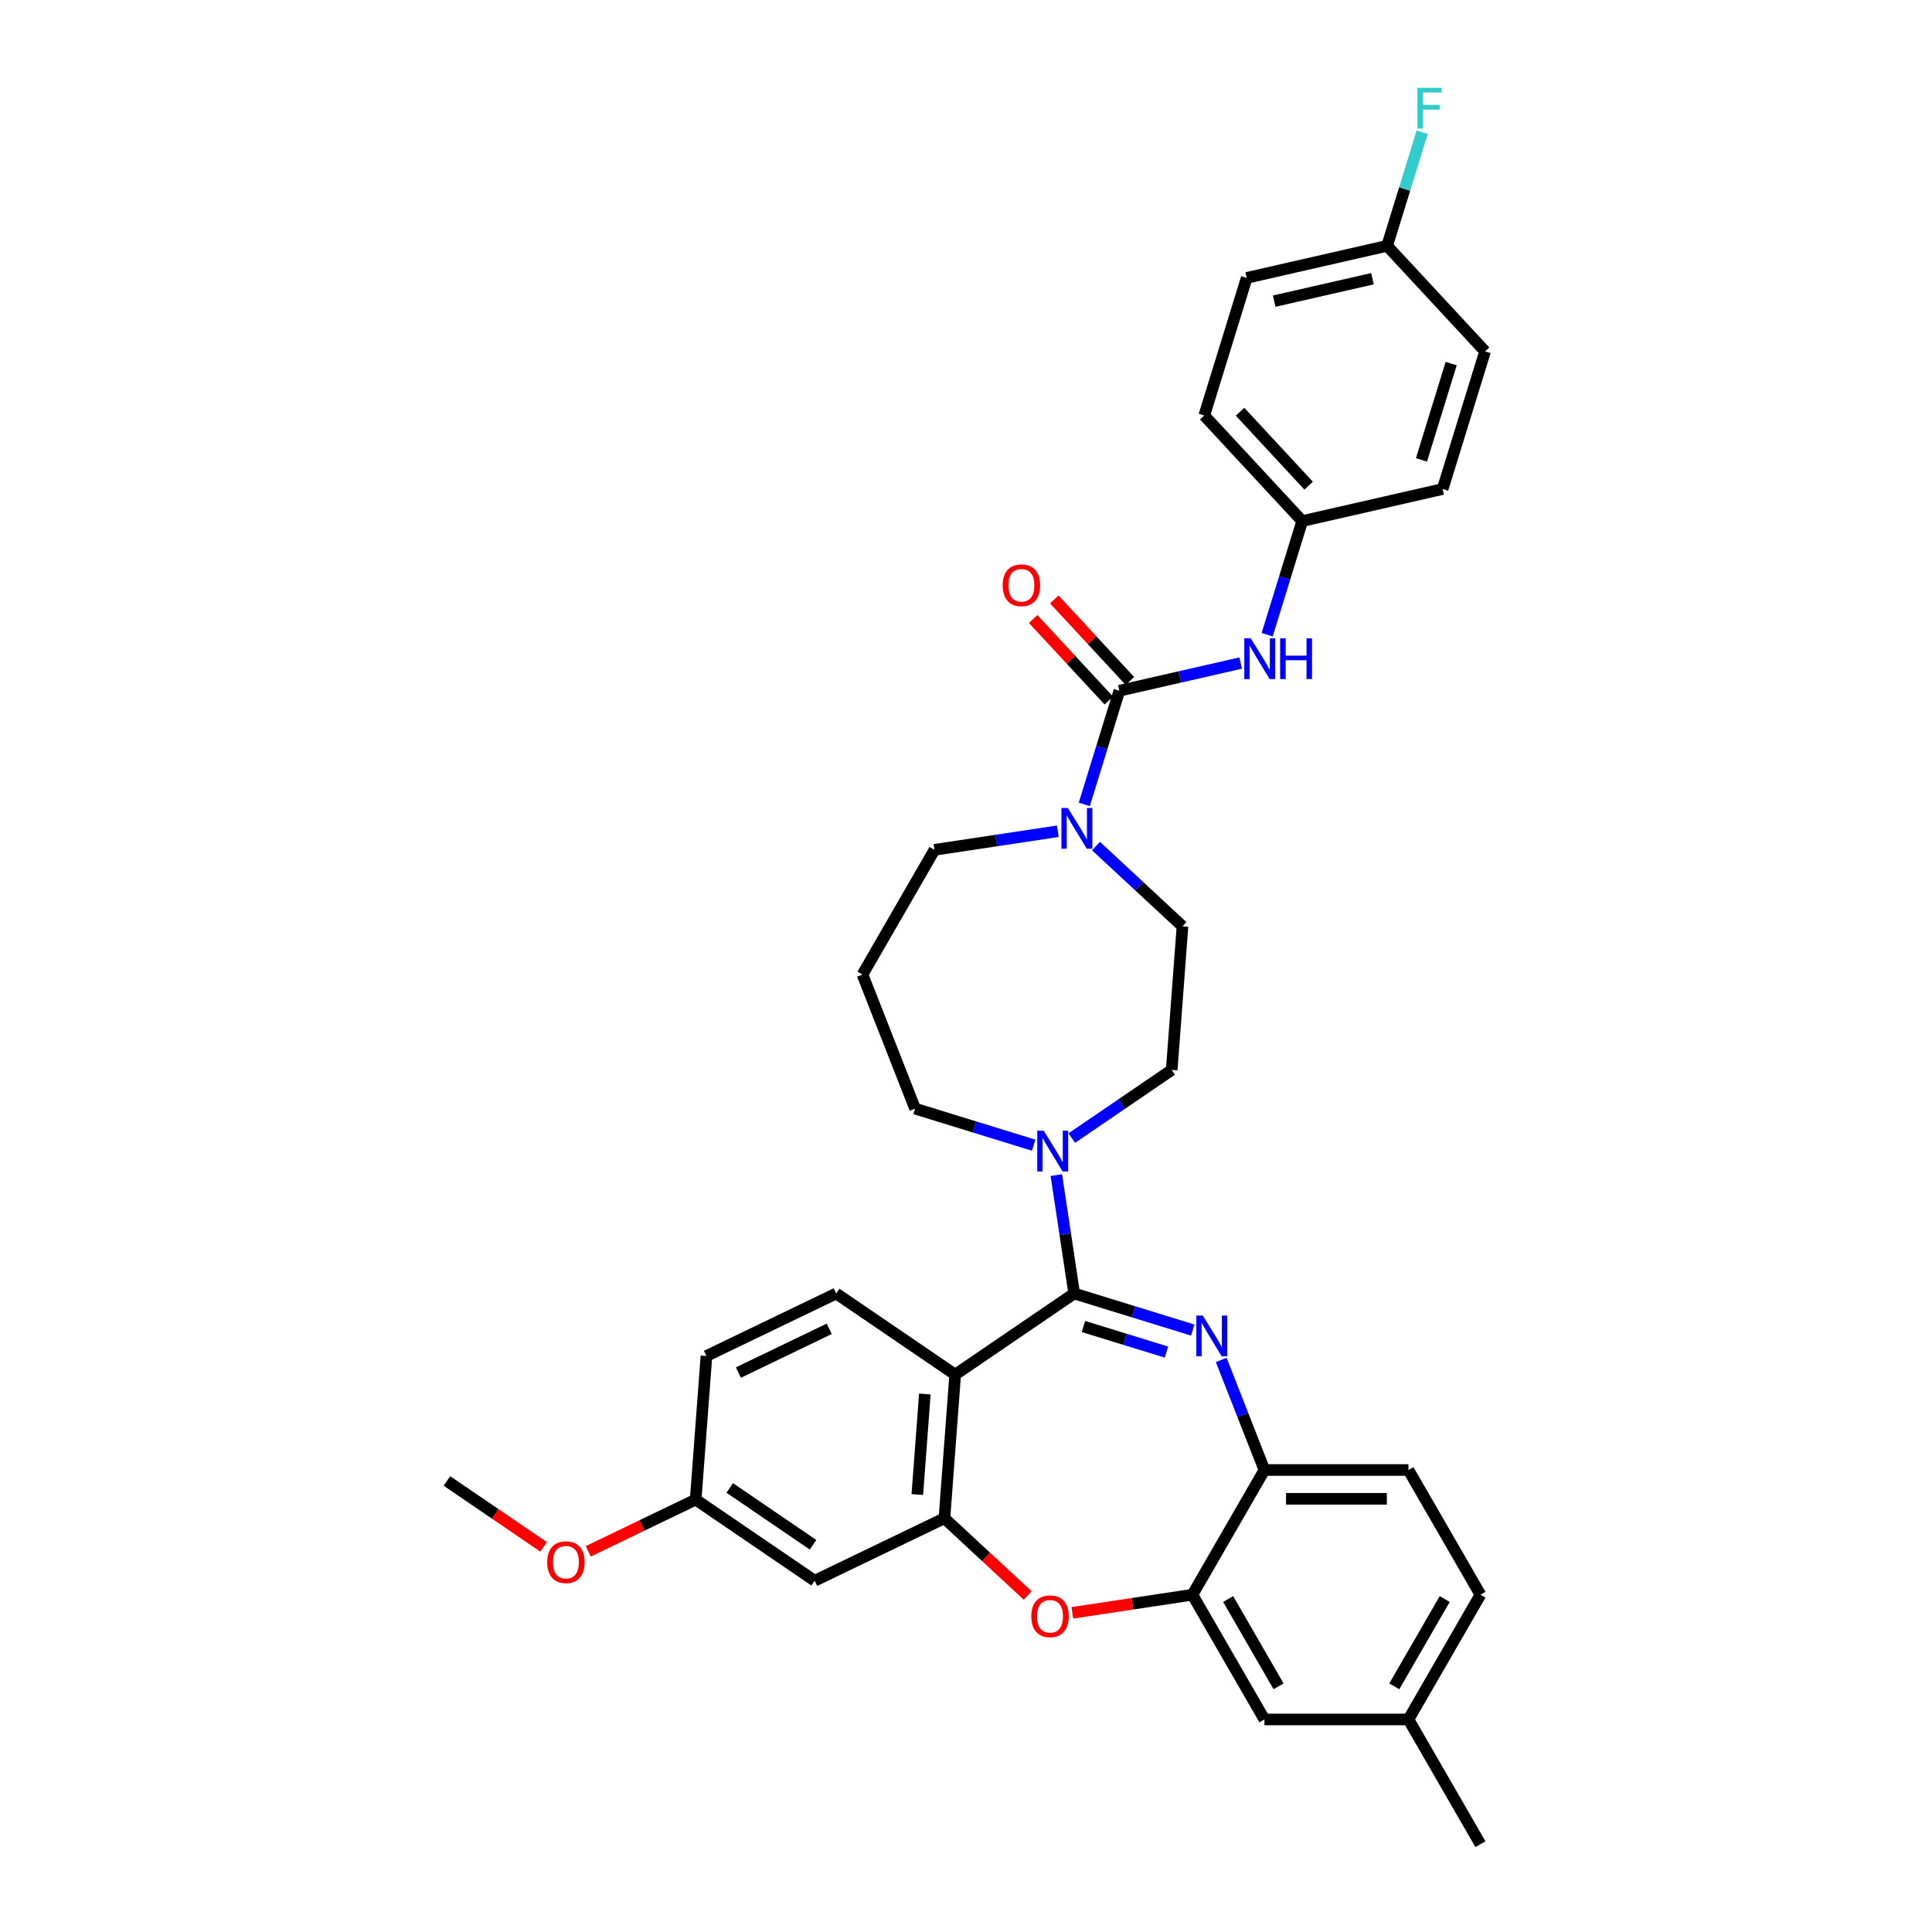 <?xml version='1.0' encoding='iso-8859-1'?>
<svg version='1.1' baseProfile='full'
              xmlns='http://www.w3.org/2000/svg'
                      xmlns:rdkit='http://www.rdkit.org/xml'
                      xmlns:xlink='http://www.w3.org/1999/xlink'
                  xml:space='preserve'
width='1000px' height='1000px' viewBox='0 0 1000 1000'>
<!-- END OF HEADER -->
<rect style='opacity:1.0;fill:#FFFFFF;stroke:none' width='1000' height='1000' x='0' y='0'> </rect>
<path class='bond-0' d='M 645.295,143.831 L 717.97,127.243' style='fill:none;fill-rule:evenodd;stroke:#000000;stroke-width:6px;stroke-linecap:butt;stroke-linejoin:miter;stroke-opacity:1' />
<path class='bond-0' d='M 659.514,155.878 L 710.387,144.266' style='fill:none;fill-rule:evenodd;stroke:#000000;stroke-width:6px;stroke-linecap:butt;stroke-linejoin:miter;stroke-opacity:1' />
<path class='bond-1' d='M 645.295,143.831 L 623.322,215.064' style='fill:none;fill-rule:evenodd;stroke:#000000;stroke-width:6px;stroke-linecap:butt;stroke-linejoin:miter;stroke-opacity:1' />
<path class='bond-2' d='M 567.274,437.921 L 589.662,458.694' style='fill:none;fill-rule:evenodd;stroke:#0000FF;stroke-width:6px;stroke-linecap:butt;stroke-linejoin:miter;stroke-opacity:1' />
<path class='bond-2' d='M 589.662,458.694 L 612.05,479.467' style='fill:none;fill-rule:evenodd;stroke:#000000;stroke-width:6px;stroke-linecap:butt;stroke-linejoin:miter;stroke-opacity:1' />
<path class='bond-3' d='M 561.235,416.344 L 570.306,386.937' style='fill:none;fill-rule:evenodd;stroke:#0000FF;stroke-width:6px;stroke-linecap:butt;stroke-linejoin:miter;stroke-opacity:1' />
<path class='bond-3' d='M 570.306,386.937 L 579.377,357.53' style='fill:none;fill-rule:evenodd;stroke:#000000;stroke-width:6px;stroke-linecap:butt;stroke-linejoin:miter;stroke-opacity:1' />
<path class='bond-4' d='M 547.535,430.251 L 515.614,435.062' style='fill:none;fill-rule:evenodd;stroke:#0000FF;stroke-width:6px;stroke-linecap:butt;stroke-linejoin:miter;stroke-opacity:1' />
<path class='bond-4' d='M 515.614,435.062 L 483.692,439.873' style='fill:none;fill-rule:evenodd;stroke:#000000;stroke-width:6px;stroke-linecap:butt;stroke-linejoin:miter;stroke-opacity:1' />
<path class='bond-5' d='M 584.842,352.46 L 565.267,331.364' style='fill:none;fill-rule:evenodd;stroke:#000000;stroke-width:6px;stroke-linecap:butt;stroke-linejoin:miter;stroke-opacity:1' />
<path class='bond-5' d='M 565.267,331.364 L 545.693,310.267' style='fill:none;fill-rule:evenodd;stroke:#FF0000;stroke-width:6px;stroke-linecap:butt;stroke-linejoin:miter;stroke-opacity:1' />
<path class='bond-5' d='M 573.913,362.6 L 554.338,341.504' style='fill:none;fill-rule:evenodd;stroke:#000000;stroke-width:6px;stroke-linecap:butt;stroke-linejoin:miter;stroke-opacity:1' />
<path class='bond-5' d='M 554.338,341.504 L 534.764,320.408' style='fill:none;fill-rule:evenodd;stroke:#FF0000;stroke-width:6px;stroke-linecap:butt;stroke-linejoin:miter;stroke-opacity:1' />
<path class='bond-6' d='M 579.377,357.53 L 610.78,350.363' style='fill:none;fill-rule:evenodd;stroke:#000000;stroke-width:6px;stroke-linecap:butt;stroke-linejoin:miter;stroke-opacity:1' />
<path class='bond-6' d='M 610.78,350.363 L 642.183,343.195' style='fill:none;fill-rule:evenodd;stroke:#0000FF;stroke-width:6px;stroke-linecap:butt;stroke-linejoin:miter;stroke-opacity:1' />
<path class='bond-7' d='M 655.884,328.523 L 664.955,299.116' style='fill:none;fill-rule:evenodd;stroke:#0000FF;stroke-width:6px;stroke-linecap:butt;stroke-linejoin:miter;stroke-opacity:1' />
<path class='bond-7' d='M 664.955,299.116 L 674.026,269.709' style='fill:none;fill-rule:evenodd;stroke:#000000;stroke-width:6px;stroke-linecap:butt;stroke-linejoin:miter;stroke-opacity:1' />
<path class='bond-8' d='M 717.97,127.243 L 768.674,181.888' style='fill:none;fill-rule:evenodd;stroke:#000000;stroke-width:6px;stroke-linecap:butt;stroke-linejoin:miter;stroke-opacity:1' />
<path class='bond-9' d='M 717.97,127.243 L 727.041,97.836' style='fill:none;fill-rule:evenodd;stroke:#000000;stroke-width:6px;stroke-linecap:butt;stroke-linejoin:miter;stroke-opacity:1' />
<path class='bond-9' d='M 727.041,97.836 L 736.112,68.429' style='fill:none;fill-rule:evenodd;stroke:#33CCCC;stroke-width:6px;stroke-linecap:butt;stroke-linejoin:miter;stroke-opacity:1' />
<path class='bond-10' d='M 768.674,181.888 L 746.701,253.121' style='fill:none;fill-rule:evenodd;stroke:#000000;stroke-width:6px;stroke-linecap:butt;stroke-linejoin:miter;stroke-opacity:1' />
<path class='bond-10' d='M 751.131,188.179 L 735.751,238.042' style='fill:none;fill-rule:evenodd;stroke:#000000;stroke-width:6px;stroke-linecap:butt;stroke-linejoin:miter;stroke-opacity:1' />
<path class='bond-11' d='M 766.282,825.43 L 729.01,889.988' style='fill:none;fill-rule:evenodd;stroke:#000000;stroke-width:6px;stroke-linecap:butt;stroke-linejoin:miter;stroke-opacity:1' />
<path class='bond-11' d='M 747.78,827.659 L 721.689,872.85' style='fill:none;fill-rule:evenodd;stroke:#000000;stroke-width:6px;stroke-linecap:butt;stroke-linejoin:miter;stroke-opacity:1' />
<path class='bond-12' d='M 766.282,825.43 L 729.01,760.872' style='fill:none;fill-rule:evenodd;stroke:#000000;stroke-width:6px;stroke-linecap:butt;stroke-linejoin:miter;stroke-opacity:1' />
<path class='bond-13' d='M 729.01,889.988 L 766.282,954.545' style='fill:none;fill-rule:evenodd;stroke:#000000;stroke-width:6px;stroke-linecap:butt;stroke-linejoin:miter;stroke-opacity:1' />
<path class='bond-14' d='M 729.01,889.988 L 654.465,889.988' style='fill:none;fill-rule:evenodd;stroke:#000000;stroke-width:6px;stroke-linecap:butt;stroke-linejoin:miter;stroke-opacity:1' />
<path class='bond-15' d='M 654.465,889.988 L 617.193,825.43' style='fill:none;fill-rule:evenodd;stroke:#000000;stroke-width:6px;stroke-linecap:butt;stroke-linejoin:miter;stroke-opacity:1' />
<path class='bond-15' d='M 661.786,872.85 L 635.695,827.659' style='fill:none;fill-rule:evenodd;stroke:#000000;stroke-width:6px;stroke-linecap:butt;stroke-linejoin:miter;stroke-opacity:1' />
<path class='bond-16' d='M 729.01,760.872 L 654.465,760.872' style='fill:none;fill-rule:evenodd;stroke:#000000;stroke-width:6px;stroke-linecap:butt;stroke-linejoin:miter;stroke-opacity:1' />
<path class='bond-16' d='M 717.828,775.781 L 665.647,775.781' style='fill:none;fill-rule:evenodd;stroke:#000000;stroke-width:6px;stroke-linecap:butt;stroke-linejoin:miter;stroke-opacity:1' />
<path class='bond-17' d='M 617.193,825.43 L 654.465,760.872' style='fill:none;fill-rule:evenodd;stroke:#000000;stroke-width:6px;stroke-linecap:butt;stroke-linejoin:miter;stroke-opacity:1' />
<path class='bond-18' d='M 617.193,825.43 L 586.114,830.114' style='fill:none;fill-rule:evenodd;stroke:#000000;stroke-width:6px;stroke-linecap:butt;stroke-linejoin:miter;stroke-opacity:1' />
<path class='bond-18' d='M 586.114,830.114 L 555.035,834.799' style='fill:none;fill-rule:evenodd;stroke:#FF0000;stroke-width:6px;stroke-linecap:butt;stroke-linejoin:miter;stroke-opacity:1' />
<path class='bond-19' d='M 654.465,760.872 L 643.285,732.386' style='fill:none;fill-rule:evenodd;stroke:#000000;stroke-width:6px;stroke-linecap:butt;stroke-linejoin:miter;stroke-opacity:1' />
<path class='bond-19' d='M 643.285,732.386 L 632.105,703.9' style='fill:none;fill-rule:evenodd;stroke:#0000FF;stroke-width:6px;stroke-linecap:butt;stroke-linejoin:miter;stroke-opacity:1' />
<path class='bond-20' d='M 617.361,688.436 L 586.679,678.972' style='fill:none;fill-rule:evenodd;stroke:#0000FF;stroke-width:6px;stroke-linecap:butt;stroke-linejoin:miter;stroke-opacity:1' />
<path class='bond-20' d='M 586.679,678.972 L 555.998,669.508' style='fill:none;fill-rule:evenodd;stroke:#000000;stroke-width:6px;stroke-linecap:butt;stroke-linejoin:miter;stroke-opacity:1' />
<path class='bond-20' d='M 603.762,699.843 L 582.285,693.218' style='fill:none;fill-rule:evenodd;stroke:#0000FF;stroke-width:6px;stroke-linecap:butt;stroke-linejoin:miter;stroke-opacity:1' />
<path class='bond-20' d='M 582.285,693.218 L 560.808,686.594' style='fill:none;fill-rule:evenodd;stroke:#000000;stroke-width:6px;stroke-linecap:butt;stroke-linejoin:miter;stroke-opacity:1' />
<path class='bond-21' d='M 531.926,825.819 L 510.38,805.828' style='fill:none;fill-rule:evenodd;stroke:#FF0000;stroke-width:6px;stroke-linecap:butt;stroke-linejoin:miter;stroke-opacity:1' />
<path class='bond-21' d='M 510.38,805.828 L 488.835,785.837' style='fill:none;fill-rule:evenodd;stroke:#000000;stroke-width:6px;stroke-linecap:butt;stroke-linejoin:miter;stroke-opacity:1' />
<path class='bond-22' d='M 555.998,669.508 L 494.406,711.5' style='fill:none;fill-rule:evenodd;stroke:#000000;stroke-width:6px;stroke-linecap:butt;stroke-linejoin:miter;stroke-opacity:1' />
<path class='bond-23' d='M 555.998,669.508 L 551.378,638.861' style='fill:none;fill-rule:evenodd;stroke:#000000;stroke-width:6px;stroke-linecap:butt;stroke-linejoin:miter;stroke-opacity:1' />
<path class='bond-23' d='M 551.378,638.861 L 546.759,608.215' style='fill:none;fill-rule:evenodd;stroke:#0000FF;stroke-width:6px;stroke-linecap:butt;stroke-linejoin:miter;stroke-opacity:1' />
<path class='bond-24' d='M 494.406,711.5 L 488.835,785.837' style='fill:none;fill-rule:evenodd;stroke:#000000;stroke-width:6px;stroke-linecap:butt;stroke-linejoin:miter;stroke-opacity:1' />
<path class='bond-24' d='M 478.703,721.537 L 474.803,773.572' style='fill:none;fill-rule:evenodd;stroke:#000000;stroke-width:6px;stroke-linecap:butt;stroke-linejoin:miter;stroke-opacity:1' />
<path class='bond-25' d='M 494.406,711.5 L 432.814,669.508' style='fill:none;fill-rule:evenodd;stroke:#000000;stroke-width:6px;stroke-linecap:butt;stroke-linejoin:miter;stroke-opacity:1' />
<path class='bond-26' d='M 488.835,785.837 L 421.672,818.181' style='fill:none;fill-rule:evenodd;stroke:#000000;stroke-width:6px;stroke-linecap:butt;stroke-linejoin:miter;stroke-opacity:1' />
<path class='bond-27' d='M 421.672,818.181 L 360.081,776.188' style='fill:none;fill-rule:evenodd;stroke:#000000;stroke-width:6px;stroke-linecap:butt;stroke-linejoin:miter;stroke-opacity:1' />
<path class='bond-27' d='M 420.832,799.563 L 377.718,770.169' style='fill:none;fill-rule:evenodd;stroke:#000000;stroke-width:6px;stroke-linecap:butt;stroke-linejoin:miter;stroke-opacity:1' />
<path class='bond-28' d='M 360.081,776.188 L 332.277,789.578' style='fill:none;fill-rule:evenodd;stroke:#000000;stroke-width:6px;stroke-linecap:butt;stroke-linejoin:miter;stroke-opacity:1' />
<path class='bond-28' d='M 332.277,789.578 L 304.472,802.968' style='fill:none;fill-rule:evenodd;stroke:#FF0000;stroke-width:6px;stroke-linecap:butt;stroke-linejoin:miter;stroke-opacity:1' />
<path class='bond-29' d='M 360.081,776.188 L 365.651,701.852' style='fill:none;fill-rule:evenodd;stroke:#000000;stroke-width:6px;stroke-linecap:butt;stroke-linejoin:miter;stroke-opacity:1' />
<path class='bond-30' d='M 365.651,701.852 L 432.814,669.508' style='fill:none;fill-rule:evenodd;stroke:#000000;stroke-width:6px;stroke-linecap:butt;stroke-linejoin:miter;stroke-opacity:1' />
<path class='bond-30' d='M 382.194,710.433 L 429.208,687.792' style='fill:none;fill-rule:evenodd;stroke:#000000;stroke-width:6px;stroke-linecap:butt;stroke-linejoin:miter;stroke-opacity:1' />
<path class='bond-31' d='M 554.757,589.067 L 580.618,571.435' style='fill:none;fill-rule:evenodd;stroke:#0000FF;stroke-width:6px;stroke-linecap:butt;stroke-linejoin:miter;stroke-opacity:1' />
<path class='bond-31' d='M 580.618,571.435 L 606.479,553.803' style='fill:none;fill-rule:evenodd;stroke:#000000;stroke-width:6px;stroke-linecap:butt;stroke-linejoin:miter;stroke-opacity:1' />
<path class='bond-32' d='M 535.018,592.751 L 504.336,583.287' style='fill:none;fill-rule:evenodd;stroke:#0000FF;stroke-width:6px;stroke-linecap:butt;stroke-linejoin:miter;stroke-opacity:1' />
<path class='bond-32' d='M 504.336,583.287 L 473.654,573.823' style='fill:none;fill-rule:evenodd;stroke:#000000;stroke-width:6px;stroke-linecap:butt;stroke-linejoin:miter;stroke-opacity:1' />
<path class='bond-33' d='M 446.42,504.431 L 473.654,573.823' style='fill:none;fill-rule:evenodd;stroke:#000000;stroke-width:6px;stroke-linecap:butt;stroke-linejoin:miter;stroke-opacity:1' />
<path class='bond-34' d='M 446.42,504.431 L 483.692,439.873' style='fill:none;fill-rule:evenodd;stroke:#000000;stroke-width:6px;stroke-linecap:butt;stroke-linejoin:miter;stroke-opacity:1' />
<path class='bond-35' d='M 606.479,553.803 L 612.05,479.467' style='fill:none;fill-rule:evenodd;stroke:#000000;stroke-width:6px;stroke-linecap:butt;stroke-linejoin:miter;stroke-opacity:1' />
<path class='bond-36' d='M 281.364,800.654 L 256.345,783.597' style='fill:none;fill-rule:evenodd;stroke:#FF0000;stroke-width:6px;stroke-linecap:butt;stroke-linejoin:miter;stroke-opacity:1' />
<path class='bond-36' d='M 256.345,783.597 L 231.326,766.539' style='fill:none;fill-rule:evenodd;stroke:#000000;stroke-width:6px;stroke-linecap:butt;stroke-linejoin:miter;stroke-opacity:1' />
<path class='bond-37' d='M 746.701,253.121 L 674.026,269.709' style='fill:none;fill-rule:evenodd;stroke:#000000;stroke-width:6px;stroke-linecap:butt;stroke-linejoin:miter;stroke-opacity:1' />
<path class='bond-38' d='M 674.026,269.709 L 623.322,215.064' style='fill:none;fill-rule:evenodd;stroke:#000000;stroke-width:6px;stroke-linecap:butt;stroke-linejoin:miter;stroke-opacity:1' />
<path class='bond-38' d='M 677.349,251.372 L 641.857,213.12' style='fill:none;fill-rule:evenodd;stroke:#000000;stroke-width:6px;stroke-linecap:butt;stroke-linejoin:miter;stroke-opacity:1' />
<path  class='atom-1' d='M 552.738 418.208
L 559.656 429.389
Q 560.342 430.493, 561.445 432.49
Q 562.548 434.488, 562.608 434.607
L 562.608 418.208
L 565.411 418.208
L 565.411 439.319
L 562.518 439.319
L 555.094 427.093
Q 554.229 425.662, 553.305 424.022
Q 552.41 422.382, 552.142 421.875
L 552.142 439.319
L 549.399 439.319
L 549.399 418.208
L 552.738 418.208
' fill='#0000FF'/>
<path  class='atom-3' d='M 518.983 302.944
Q 518.983 297.875, 521.488 295.043
Q 523.992 292.21, 528.674 292.21
Q 533.355 292.21, 535.86 295.043
Q 538.365 297.875, 538.365 302.944
Q 538.365 308.073, 535.83 310.995
Q 533.296 313.888, 528.674 313.888
Q 524.022 313.888, 521.488 310.995
Q 518.983 308.103, 518.983 302.944
M 528.674 311.502
Q 531.894 311.502, 533.624 309.355
Q 535.383 307.179, 535.383 302.944
Q 535.383 298.8, 533.624 296.713
Q 531.894 294.595, 528.674 294.595
Q 525.453 294.595, 523.694 296.683
Q 521.965 298.77, 521.965 302.944
Q 521.965 307.208, 523.694 309.355
Q 525.453 311.502, 528.674 311.502
' fill='#FF0000'/>
<path  class='atom-4' d='M 647.387 330.387
L 654.304 341.568
Q 654.99 342.672, 656.093 344.67
Q 657.197 346.667, 657.256 346.787
L 657.256 330.387
L 660.059 330.387
L 660.059 351.498
L 657.167 351.498
L 649.742 339.272
Q 648.877 337.841, 647.953 336.201
Q 647.059 334.561, 646.79 334.054
L 646.79 351.498
L 644.047 351.498
L 644.047 330.387
L 647.387 330.387
' fill='#0000FF'/>
<path  class='atom-4' d='M 662.594 330.387
L 665.456 330.387
L 665.456 339.362
L 676.25 339.362
L 676.25 330.387
L 679.113 330.387
L 679.113 351.498
L 676.25 351.498
L 676.25 341.747
L 665.456 341.747
L 665.456 351.498
L 662.594 351.498
L 662.594 330.387
' fill='#0000FF'/>
<path  class='atom-13' d='M 622.564 680.925
L 629.482 692.107
Q 630.168 693.21, 631.271 695.208
Q 632.374 697.205, 632.434 697.325
L 632.434 680.925
L 635.237 680.925
L 635.237 702.036
L 632.344 702.036
L 624.92 689.811
Q 624.055 688.379, 623.131 686.739
Q 622.236 685.099, 621.968 684.592
L 621.968 702.036
L 619.225 702.036
L 619.225 680.925
L 622.564 680.925
' fill='#0000FF'/>
<path  class='atom-14' d='M 533.789 836.6
Q 533.789 831.531, 536.294 828.698
Q 538.799 825.865, 543.48 825.865
Q 548.162 825.865, 550.666 828.698
Q 553.171 831.531, 553.171 836.6
Q 553.171 841.729, 550.637 844.651
Q 548.102 847.543, 543.48 847.543
Q 538.829 847.543, 536.294 844.651
Q 533.789 841.758, 533.789 836.6
M 543.48 845.158
Q 546.701 845.158, 548.43 843.011
Q 550.189 840.834, 550.189 836.6
Q 550.189 832.455, 548.43 830.368
Q 546.701 828.251, 543.48 828.251
Q 540.26 828.251, 538.501 830.338
Q 536.771 832.425, 536.771 836.6
Q 536.771 840.864, 538.501 843.011
Q 540.26 845.158, 543.48 845.158
' fill='#FF0000'/>
<path  class='atom-22' d='M 540.221 585.24
L 547.139 596.422
Q 547.824 597.525, 548.928 599.523
Q 550.031 601.521, 550.091 601.64
L 550.091 585.24
L 552.893 585.24
L 552.893 606.351
L 550.001 606.351
L 542.576 594.126
Q 541.712 592.695, 540.787 591.055
Q 539.893 589.415, 539.624 588.908
L 539.624 606.351
L 536.881 606.351
L 536.881 585.24
L 540.221 585.24
' fill='#0000FF'/>
<path  class='atom-28' d='M 283.227 808.592
Q 283.227 803.522, 285.732 800.69
Q 288.237 797.857, 292.918 797.857
Q 297.599 797.857, 300.104 800.69
Q 302.609 803.522, 302.609 808.592
Q 302.609 813.72, 300.074 816.642
Q 297.54 819.535, 292.918 819.535
Q 288.266 819.535, 285.732 816.642
Q 283.227 813.75, 283.227 808.592
M 292.918 817.149
Q 296.138 817.149, 297.868 815.002
Q 299.627 812.826, 299.627 808.592
Q 299.627 804.447, 297.868 802.36
Q 296.138 800.243, 292.918 800.243
Q 289.698 800.243, 287.938 802.33
Q 286.209 804.417, 286.209 808.592
Q 286.209 812.855, 287.938 815.002
Q 289.698 817.149, 292.918 817.149
' fill='#FF0000'/>
<path  class='atom-34' d='M 733.666 45.455
L 746.22 45.455
L 746.22 47.87
L 736.499 47.87
L 736.499 54.281
L 745.146 54.281
L 745.146 56.726
L 736.499 56.726
L 736.499 66.566
L 733.666 66.566
L 733.666 45.455
' fill='#33CCCC'/>
</svg>
